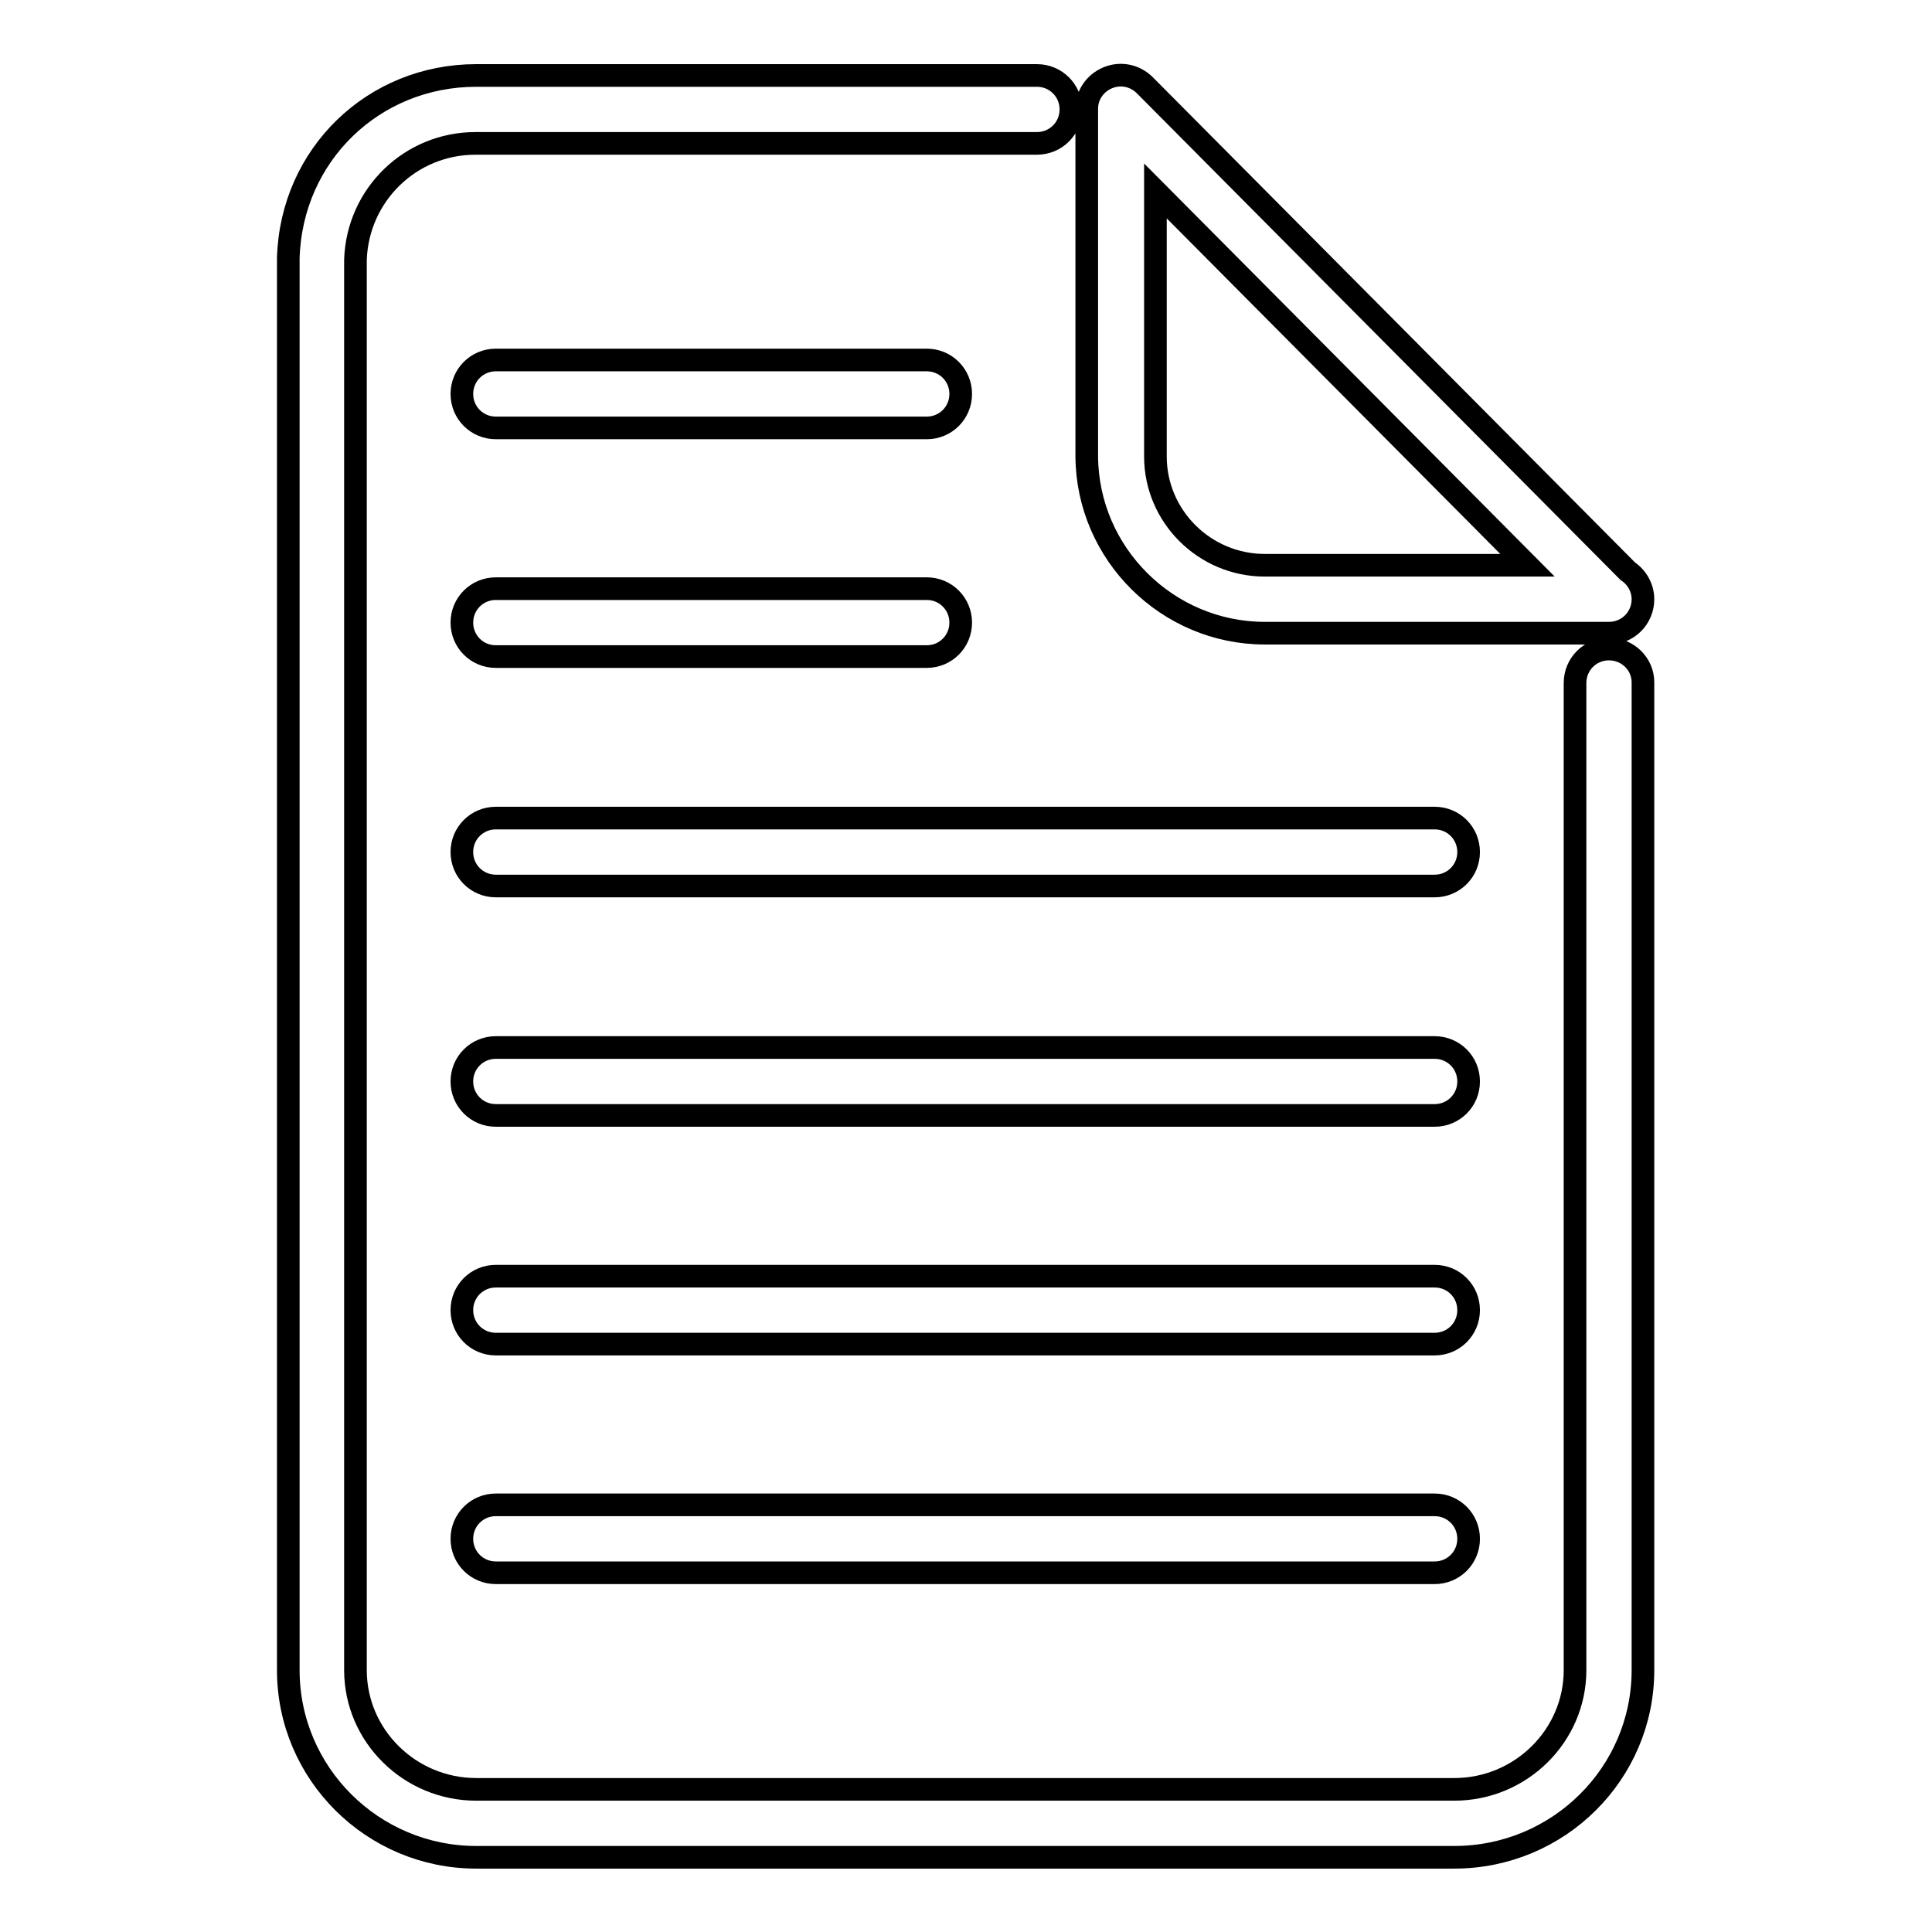 <?xml version="1.0" encoding="utf-8"?>
<!-- Svg Vector Icons : http://www.onlinewebfonts.com/icon -->
<!DOCTYPE svg PUBLIC "-//W3C//DTD SVG 1.1//EN" "http://www.w3.org/Graphics/SVG/1.1/DTD/svg11.dtd">
<svg version="1.1" xmlns="http://www.w3.org/2000/svg" xmlns:xlink="http://www.w3.org/1999/xlink" x="0px" y="0px" viewBox="0 0 256 256" enable-background="new 0 0 256 256" xml:space="preserve">
<g><g><path stroke-width="3" fill-opacity="0" stroke="#000000"  d="M190.1,169.1H65.7c-2.5,0-4.5,2-4.5,4.5c0,2.5,2,4.5,4.5,4.5h124.4c2.5,0,4.5-2,4.5-4.5C194.6,171.1,192.6,169.1,190.1,169.1L190.1,169.1z M167.6,83.9h45.5c0,0,0.1,0,0.1,0c2.5,0,4.5-2,4.5-4.5c0-1.5-0.8-2.9-2-3.7l-64-64.4c-1.3-1.3-3.2-1.7-4.9-1c-1.7,0.7-2.8,2.3-2.8,4.1v46.1C144.1,73.4,154.7,83.9,167.6,83.9L167.6,83.9z M153.1,25.3l49.3,49.6h-34.8c-8,0-14.5-6.5-14.5-14.4V25.3L153.1,25.3z M190.1,199.4H65.7c-2.5,0-4.5,2-4.5,4.5c0,2.5,2,4.5,4.5,4.5h124.4c2.5,0,4.5-2,4.5-4.5C194.6,201.4,192.6,199.4,190.1,199.4L190.1,199.4z M65.7,56.7h57.1c2.5,0,4.5-2,4.5-4.5c0-2.5-2-4.5-4.5-4.5H65.7c-2.5,0-4.5,2-4.5,4.5C61.2,54.7,63.2,56.7,65.7,56.7L65.7,56.7z M213.2,86c-2.5,0-4.5,2-4.5,4.5v130.8c0,8.7-7.2,15.8-16,15.8H63.1c-8.8,0-16-7.1-16-15.8l0-186.9c0.3-8.6,7.3-15.4,15.9-15.4h74.4c2.5,0,4.5-2,4.5-4.5c0-2.5-2-4.5-4.5-4.5H63.1c-13.6,0-24.5,10.5-24.9,24.2l0,187.1c0,13.7,11.2,24.8,24.9,24.8h129.6c13.8,0,25-11.1,25-24.8V90.4C217.7,88,215.7,86,213.2,86L213.2,86z M65.7,87h57.1c2.5,0,4.5-2,4.5-4.5s-2-4.5-4.5-4.5H65.7c-2.5,0-4.5,2-4.5,4.5C61.2,85,63.2,87,65.7,87L65.7,87z M190.1,108.4H65.7c-2.5,0-4.5,2-4.5,4.5s2,4.5,4.5,4.5h124.4c2.5,0,4.5-2,4.5-4.5S192.6,108.4,190.1,108.4L190.1,108.4z M190.1,138.8H65.7c-2.5,0-4.5,2-4.5,4.5c0,2.5,2,4.5,4.5,4.5h124.4c2.5,0,4.5-2,4.5-4.5C194.6,140.8,192.6,138.8,190.1,138.8L190.1,138.8z"/></g></g>
</svg>